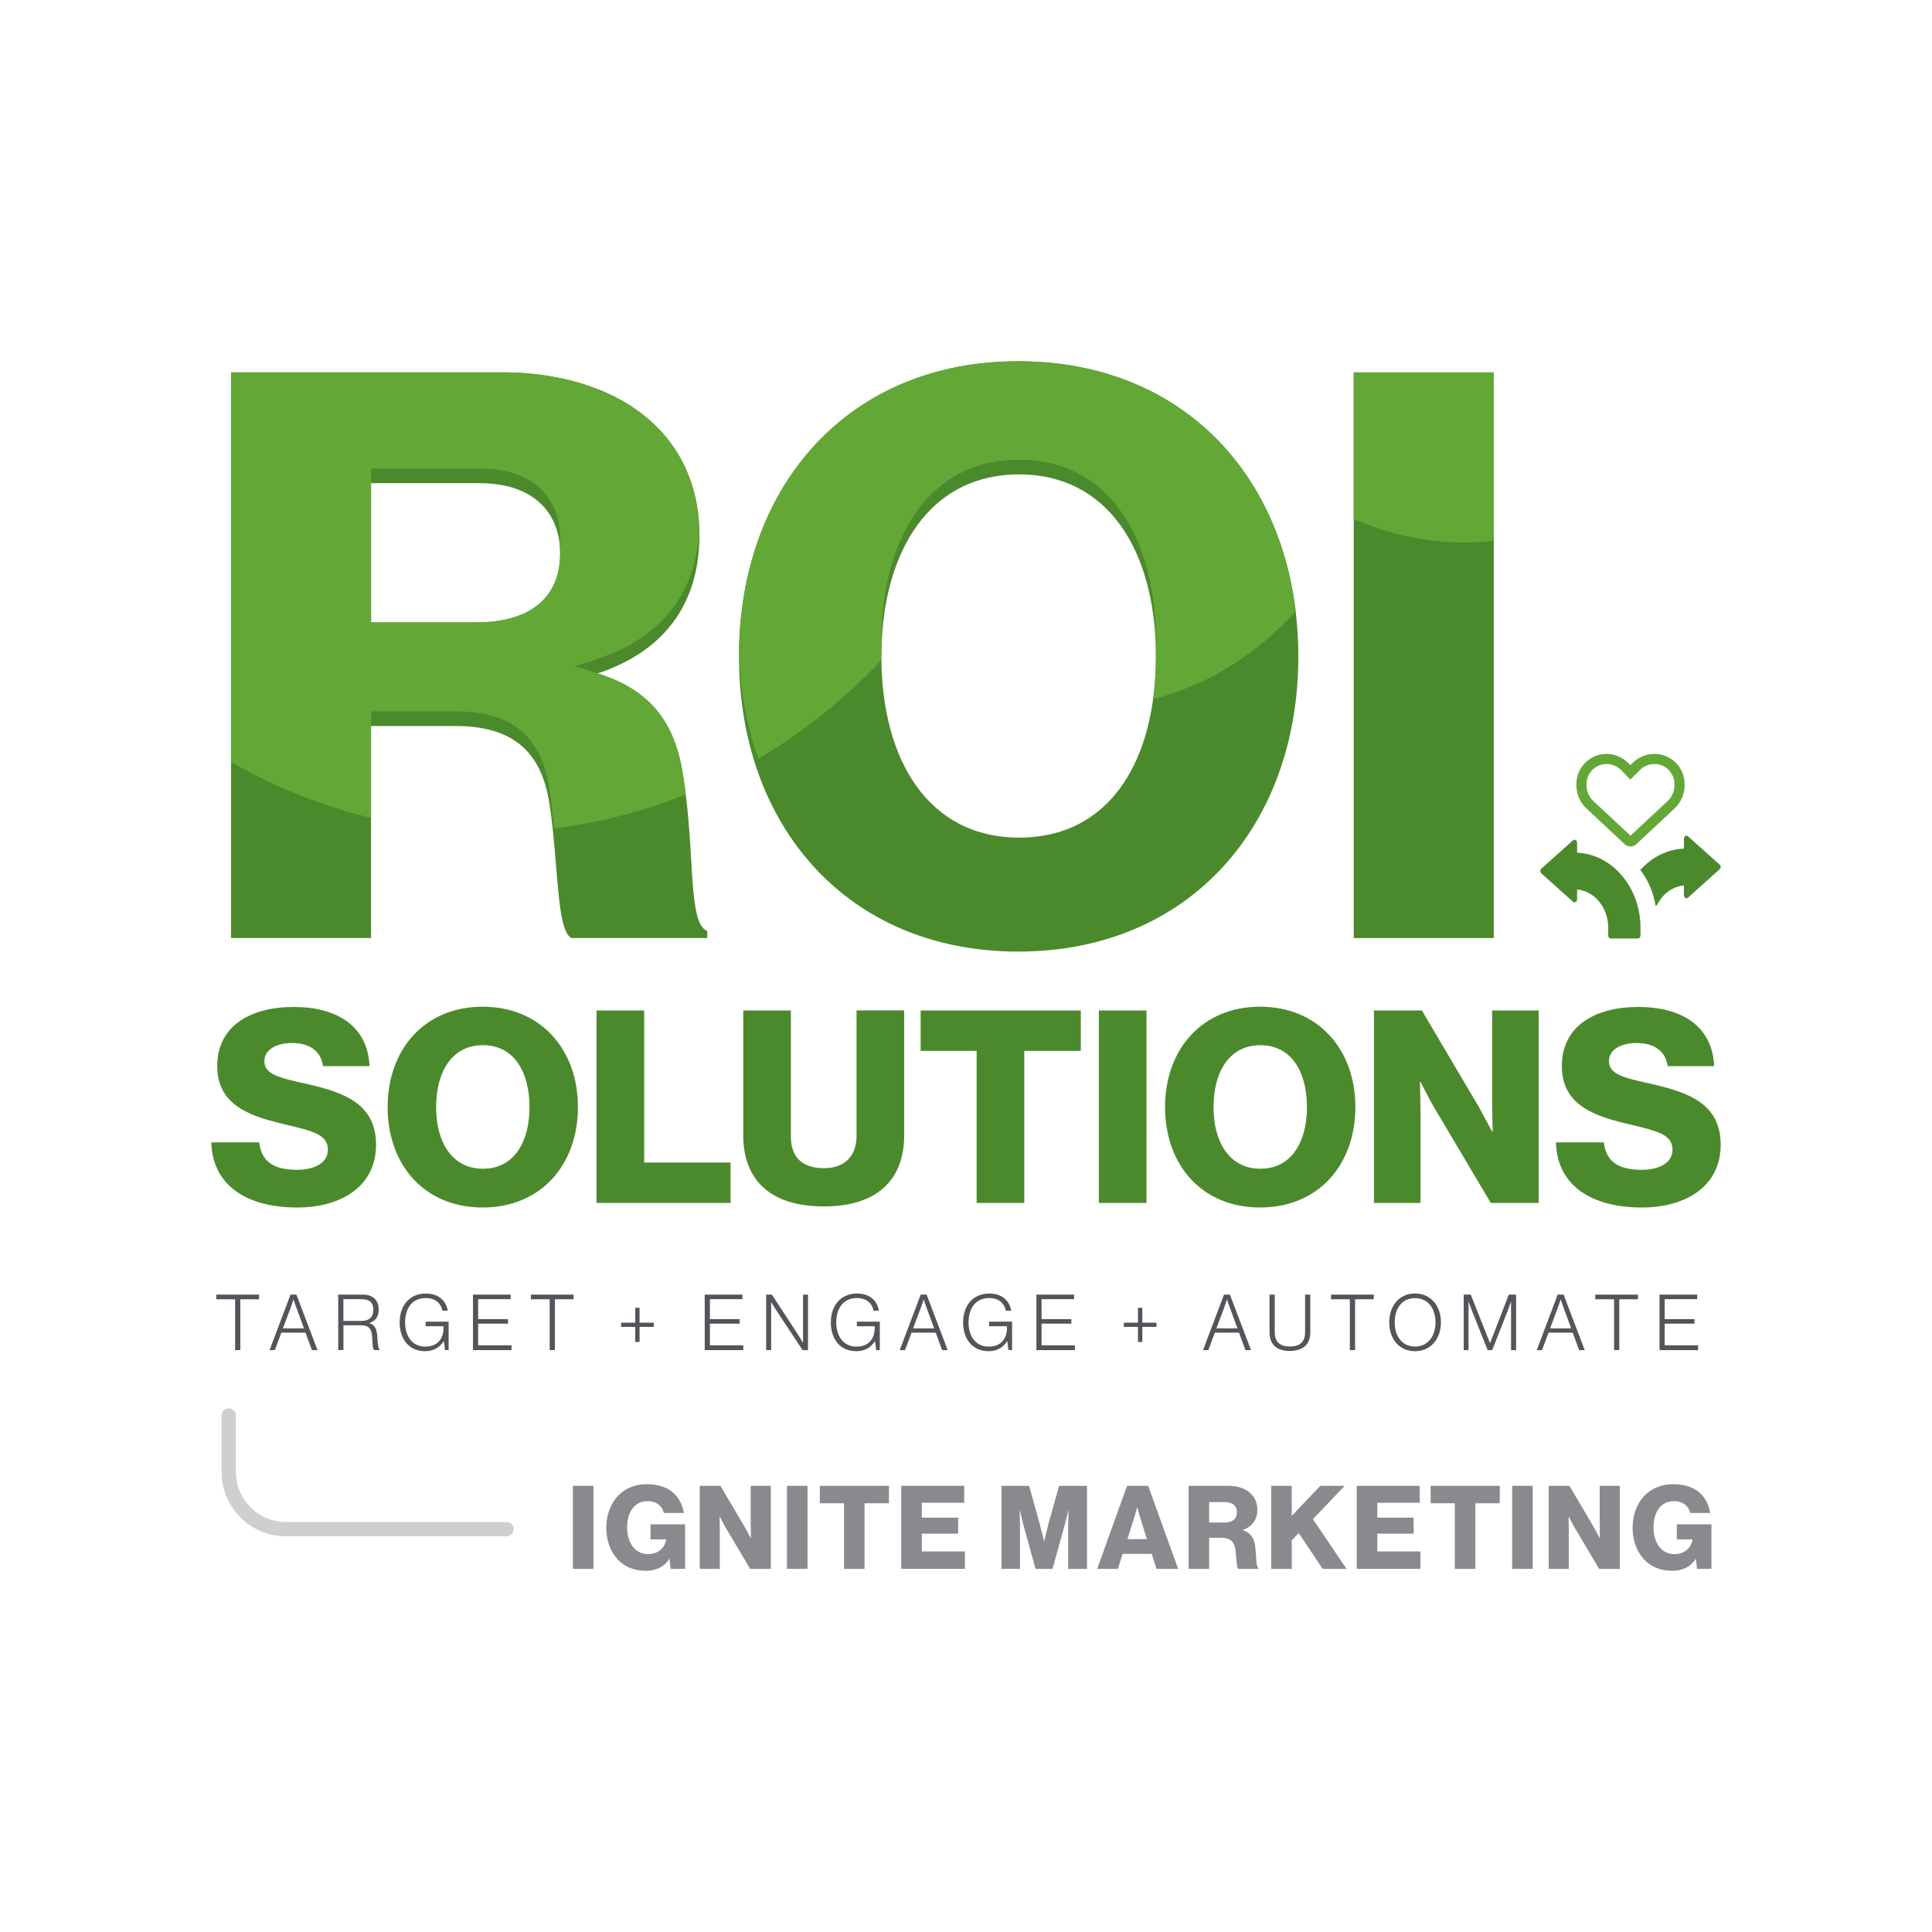<?xml version="1.0" encoding="UTF-8"?>
<svg xmlns="http://www.w3.org/2000/svg" width="768" height="768" viewBox="0 0 768 768">
  <defs>
    <style>.cls-1{fill:none;}.cls-2{fill:#53555a;}.cls-3{fill:#888a8d;}.cls-4{fill:#cfcfcd;}.cls-5{fill:#63a836;}.cls-6{fill:#4b8a2c;}</style>
  </defs>
  <g id="art">
    <path class="cls-6" d="M84,454.11h19.04c.86,7.7,5.89,10.91,14.98,10.91,6.21,0,12.31-2.25,12.31-8.03,0-6.1-6.21-7.39-16.69-9.95-13.27-3.1-27.29-7.17-27.29-23.22s13.27-23.54,30.39-23.54,29.43,7.49,30.17,23.54h-18.51c-.74-5.89-5.24-9.2-12.3-9.2-6.64,0-11.02,2.89-11.02,7.17,0,5.35,5.89,6.64,17.34,9.2,14.23,3.31,27.07,7.71,27.07,24.08s-13.69,24.93-31.35,24.93c-20.34,0-33.7-8.99-34.14-25.89ZM154.09,440.09c0-22.9,14.66-39.91,37.77-39.91s37.88,17.02,37.88,39.91-14.66,39.91-37.88,39.91-37.77-17.02-37.77-39.91ZM210.49,440.09c0-13.91-6.1-24.61-18.51-24.61s-18.62,10.7-18.62,24.61,6.31,24.5,18.62,24.5,18.51-10.59,18.51-24.5ZM237.13,401.67h18.94v60.46h34.35v16.05h-53.29v-76.51h0ZM295.45,451.22v-49.55h18.94v50.18c0,7.49,3.85,12.52,13.16,12.52,8.77,0,12.94-5.35,12.94-12.84v-49.87h18.94v49.55c0,17.66-10.59,28.36-31.89,28.36s-32.1-10.49-32.1-28.36h0ZM388.23,417.73h-22.26v-16.05h63.67v16.05h-22.47v60.46h-18.94v-60.46h0ZM436.81,401.67h18.94v76.51h-18.94v-76.51ZM463.13,440.09c0-22.9,14.66-39.91,37.77-39.91s37.88,17.02,37.88,39.91-14.66,39.91-37.88,39.91-37.77-17.02-37.77-39.91ZM519.53,440.09c0-13.91-6.1-24.61-18.51-24.61s-18.62,10.7-18.62,24.61,6.31,24.5,18.62,24.5,18.51-10.59,18.51-24.5ZM546.17,401.67h19.04l22.69,38.42c1.17,2.14,5.24,9.74,5.24,9.74h.21s-.21-9.2-.21-11.88v-36.27h18.51v76.51h-19.04l-22.47-37.88c-1.29-2.04-5.46-10.27-5.46-10.27h-.21s.21,9.84.21,12.52v35.63h-18.52v-76.51ZM618.51,454.11h19.04c.86,7.7,5.89,10.91,14.98,10.91,6.21,0,12.31-2.25,12.31-8.03,0-6.1-6.21-7.39-16.69-9.95-13.27-3.1-27.29-7.17-27.29-23.22s13.27-23.54,30.39-23.54,29.43,7.49,30.17,23.54h-18.51c-.74-5.89-5.24-9.2-12.3-9.2-6.64,0-11.02,2.89-11.02,7.17,0,5.35,5.89,6.64,17.34,9.2,14.23,3.31,27.07,7.71,27.07,24.08s-13.69,24.93-31.35,24.93c-20.34,0-33.7-8.99-34.14-25.89Z"></path>
    <path class="cls-6" d="M684,344.63c0,.34-.13.68-.4.9l-12.6,11.3c-.3.27-.7.3-1.06.11-.36-.19-.56-.6-.56-1.02v-3.93c-4.37.37-8.35,3.21-10.57,7.56-.17.3-.4.53-.7.57-.83-5.4-2.98-10.32-6.07-14.28,4.67-5.22,10.81-8.24,17.34-8.5v-4c0-.42.2-.83.56-1.02.36-.19.76-.15,1.06.11l12.6,11.3c.27.23.4.57.4.9h0Z"></path>
    <path class="cls-6" d="M640.31,373.05c-.56,0-1.02-.52-1.02-1.16v-3.08c0-8.02-5.46-14.62-12.37-15.21v3.93c0,.44-.22.84-.57,1.04-.35.19-.76.14-1.07-.13l-12.6-11.28c-.25-.22-.39-.56-.39-.91s.14-.69.39-.91l12.6-11.28c.31-.27.72-.32,1.07-.13.35.19.57.6.57,1.04v3.99c13.98.61,25.2,13.77,25.2,29.86v3.08c0,.64-.46,1.16-1.02,1.16h-10.79Z"></path>
    <path class="cls-5" d="M647.14,303.18l.93,1.01,1.01-1c2.81-2.75,6.72-3.99,10.55-3.35,5.79.96,10.03,5.97,10.03,11.85v.49c0,3.49-1.45,6.82-4,9.2l-15.18,14.18c-.63.59-1.46.92-2.33.92s-1.69-.33-2.33-.92l-15.18-14.18c-2.55-2.38-4-5.71-4-9.2v-.49c0-5.87,4.25-10.88,10.03-11.85,3.76-.64,7.73.61,10.47,3.35-.07,0,0,0,0,0h0ZM648.07,309.9l-3.78-3.93c-1.82-1.75-4.41-2.58-6.96-2.16-3.84.64-6.66,3.97-6.66,7.87v.49c0,2.37.98,4.64,2.72,6.25l14.76,13.78,14.77-13.78c1.73-1.61,2.71-3.88,2.71-6.25v-.49c0-3.9-2.83-7.23-6.66-7.87-2.54-.42-5.14.41-6.96,2.16l-3.93,3.93h0Z"></path>
    <path class="cls-2" d="M93.46,516.48h-7.47v-1.85h16.97v1.85h-7.43v20.21h-2.07s0-20.21,0-20.21Z"></path>
    <path class="cls-2" d="M115.49,514.63h2.34l8.39,22.06h-2.22l-2.56-6.94h-9.6l-2.59,6.94h-2.1l8.33-22.06ZM120.83,528.05l-3.03-8.24c-.46-1.23-1.11-3.21-1.11-3.21h-.06s-.58,1.88-1.08,3.21l-3.09,8.24h8.36Z"></path>
    <path class="cls-2" d="M134.44,514.63h9.84c3.98,0,6.26,2.28,6.26,5.95,0,2.71-1.17,4.51-3.7,5.3v.09c2.28.77,3.03,2.44,3.18,5.86.15,3.55.56,4.44.96,4.72v.12h-2.22c-.5-.34-.62-1.17-.8-4.94-.19-3.82-1.51-4.91-4.72-4.91h-6.72v9.84h-2.07v-22.06h0ZM143.57,525.09c3.21,0,4.84-1.57,4.84-4.32s-1.23-4.32-4.57-4.32h-7.34v8.64h7.06Z"></path>
    <path class="cls-2" d="M158.87,525.68c0-6.51,3.74-11.48,10.43-11.48,4.53,0,7.89,2.34,8.7,6.82h-2.13c-.68-3.3-3.21-5.03-6.57-5.03-5.67,0-8.27,4.35-8.27,9.69s2.75,9.62,7.99,9.62,7.28-3.52,7.28-7.34v-.77h-7.09v-1.82h9.13v11.32h-1.45l-.44-3.52h-.09c-1.15,1.79-3.3,3.95-7.37,3.95-6.45,0-10.12-4.84-10.12-11.44h0Z"></path>
    <path class="cls-2" d="M188,514.63h14.99v1.82h-12.92v7.93h11.85v1.79h-11.85v8.6h13.27v1.92h-15.33v-22.06h0Z"></path>
    <path class="cls-2" d="M218.51,516.48h-7.47v-1.85h16.97v1.85h-7.43v20.21h-2.07v-20.21Z"></path>
    <path class="cls-2" d="M252.51,527.46h-5.62v-1.67h5.62v-5.93h1.73v5.93h5.62v1.67h-5.62v5.99h-1.73v-5.99Z"></path>
    <path class="cls-2" d="M280.13,514.63h14.99v1.82h-12.92v7.93h11.85v1.79h-11.85v8.6h13.27v1.92h-15.33v-22.06h0Z"></path>
    <path class="cls-2" d="M304.57,514.63h2.25l10.15,15.49c1.11,1.67,2.19,3.64,2.19,3.64h.06v-19.12h1.98v22.06h-2.16l-10.12-15.3c-1.02-1.54-2.32-3.74-2.32-3.74h-.06v19.03h-1.98v-22.06Z"></path>
    <path class="cls-2" d="M330.27,525.68c0-6.51,3.74-11.48,10.43-11.48,4.53,0,7.89,2.34,8.7,6.82h-2.13c-.68-3.3-3.21-5.03-6.57-5.03-5.67,0-8.27,4.35-8.27,9.69s2.75,9.62,7.99,9.62,7.28-3.52,7.28-7.34v-.77h-7.09v-1.82h9.13v11.32h-1.45l-.44-3.52h-.09c-1.15,1.79-3.3,3.95-7.37,3.95-6.45,0-10.12-4.84-10.12-11.44h0Z"></path>
    <path class="cls-2" d="M366,514.63h2.34l8.39,22.06h-2.22l-2.56-6.94h-9.6l-2.59,6.94h-2.1l8.33-22.06ZM371.34,528.05l-3.03-8.24c-.46-1.23-1.11-3.21-1.11-3.21h-.06s-.58,1.88-1.08,3.21l-3.09,8.24h8.36,0Z"></path>
    <path class="cls-2" d="M382.85,525.68c0-6.51,3.74-11.48,10.43-11.48,4.53,0,7.89,2.34,8.7,6.82h-2.13c-.68-3.3-3.21-5.03-6.57-5.03-5.67,0-8.27,4.35-8.27,9.69s2.75,9.62,7.99,9.62,7.28-3.52,7.28-7.34v-.77h-7.09v-1.82h9.13v11.32h-1.45l-.44-3.52h-.09c-1.15,1.79-3.3,3.95-7.37,3.95-6.45,0-10.12-4.84-10.12-11.44h0Z"></path>
    <path class="cls-2" d="M411.97,514.63h14.99v1.82h-12.92v7.93h11.85v1.79h-11.85v8.6h13.27v1.92h-15.33v-22.06h0Z"></path>
    <path class="cls-2" d="M452.36,527.46h-5.62v-1.67h5.62v-5.93h1.73v5.93h5.62v1.67h-5.62v5.99h-1.73v-5.99Z"></path>
    <path class="cls-2" d="M486.57,514.63h2.34l8.39,22.06h-2.22l-2.56-6.94h-9.6l-2.59,6.94h-2.1l8.33-22.06ZM491.91,528.05l-3.03-8.24c-.46-1.23-1.11-3.21-1.11-3.21h-.06s-.58,1.88-1.08,3.21l-3.09,8.24h8.36Z"></path>
    <path class="cls-2" d="M504.66,529.69v-15.05h2.07v14.87c0,4.07,2.19,5.74,6.05,5.74s6.01-1.67,6.01-5.74v-14.87h2.07v15.05c0,5.12-3.4,7.34-8.18,7.34s-8.02-2.28-8.02-7.34h0Z"></path>
    <path class="cls-2" d="M536.59,516.48h-7.47v-1.85h16.97v1.85h-7.43v20.21h-2.07v-20.21Z"></path>
    <path class="cls-2" d="M552.24,525.65c0-6.57,4.01-11.48,10.24-11.48s10.31,4.91,10.31,11.48-4.04,11.48-10.31,11.48-10.24-4.91-10.24-11.48ZM570.63,525.65c0-5.34-2.84-9.62-8.14-9.62s-8.08,4.29-8.08,9.62,2.81,9.62,8.08,9.62,8.14-4.29,8.14-9.62Z"></path>
    <path class="cls-2" d="M581.85,514.63h2.81l7.62,19.25h.06l7.43-19.25h2.9v22.06h-2v-19.22h-.06s-.59,1.76-1.05,2.99l-6.39,16.23h-1.82l-6.45-16.23c-.46-1.15-1.08-2.99-1.08-2.99h-.06v19.22h-1.92v-22.06h0Z"></path>
    <path class="cls-2" d="M619.22,514.63h2.34l8.39,22.06h-2.22l-2.56-6.94h-9.6l-2.59,6.94h-2.1l8.33-22.06ZM624.56,528.05l-3.03-8.24c-.46-1.23-1.11-3.21-1.11-3.21h-.06s-.58,1.88-1.08,3.21l-3.09,8.24h8.36Z"></path>
    <path class="cls-2" d="M641.62,516.48h-7.47v-1.85h16.97v1.85h-7.43v20.21h-2.07v-20.21Z"></path>
    <path class="cls-2" d="M659.67,514.63h14.99v1.82h-12.92v7.93h11.85v1.79h-11.85v8.6h13.27v1.92h-15.33v-22.06h0Z"></path>
    <path class="cls-3" d="M227.74,590.64h8.17v33.01h-8.17v-33.01Z"></path>
    <path class="cls-3" d="M245.43,619.77c-2.86-3.14-4.43-7.48-4.43-12.51s1.75-9.74,4.89-12.88c2.73-2.77,6.56-4.39,11.31-4.39,8.49,0,13.57,4.53,14.63,11.45h-7.94c-.6-2.68-2.82-4.71-6.42-4.71-5.44,0-8.17,4.53-8.17,10.53s3.14,10.53,8.31,10.53c4.29,0,6.83-2.86,7.16-5.77v-.09h-6.19v-6h13.75v17.73h-5.73l-.46-3.97h-.09c-2.17,3.37-5.4,4.71-9.37,4.71-4.71,0-8.54-1.66-11.26-4.61h0Z"></path>
    <path class="cls-3" d="M278.16,590.64h8.22l9.78,16.57c.51.92,2.26,4.2,2.26,4.2h.09s-.09-3.97-.09-5.12v-15.65h7.99v33.01h-8.22l-9.7-16.34c-.56-.88-2.36-4.43-2.36-4.43h-.09s.09,4.25.09,5.4v15.37h-7.99v-33.01h0Z"></path>
    <path class="cls-3" d="M312.83,590.64h8.17v33.01h-8.17v-33.01Z"></path>
    <path class="cls-3" d="M335.5,597.57h-9.6v-6.92h27.47v6.92h-9.7v26.08h-8.17v-26.08h0Z"></path>
    <path class="cls-3" d="M358.26,590.64h25.02v6.74h-16.85v5.91h14.45v6.37h-14.45v7.06h17.13v6.92h-25.3v-33.01h0Z"></path>
    <path class="cls-3" d="M398.1,590.64h10.99l4.02,14.45c.6,2.08,1.9,7.53,1.9,7.53h.09s1.29-5.44,1.85-7.53l4.06-14.45h11.08v33.01h-7.48v-16.62c0-1.34.14-6.6.14-6.6h-.09s-1.15,4.94-1.52,6.14l-4.75,17.08h-6.74l-4.71-17.04c-.37-1.2-1.52-6.19-1.52-6.19h-.09s.14,5.31.14,6.65v16.57h-7.34v-33.01h-.02Z"></path>
    <path class="cls-3" d="M448.02,590.64h8.4l11.91,33.01h-8.58l-1.94-5.95h-11.54l-1.9,5.95h-8.22l11.87-33.01h0ZM455.91,611.83l-2.49-7.99c-.56-1.71-1.29-4.66-1.29-4.66h-.09s-.78,2.95-1.34,4.66l-2.54,7.99h7.75,0Z"></path>
    <path class="cls-3" d="M472.48,590.64h15.79c6.56,0,11.54,3.37,11.54,9.51,0,3.83-1.9,6.65-5.73,7.99v.14c2.86.97,4.34,2.77,4.8,6.05.69,4.34.23,8.5,1.39,8.91v.42h-7.94c-.88-.51-.74-4.39-1.25-7.66-.42-3.05-1.98-4.71-5.49-4.71h-4.94v12.37h-8.17v-33.01h0ZM486.79,605.23c3.23,0,4.89-1.53,4.89-4.02s-1.57-4.11-4.71-4.11h-6.32v8.12h6.14,0Z"></path>
    <path class="cls-3" d="M505.31,590.64h8.17v11.95l11.36-11.95h9.7l-12.65,13.25,13.39,19.76h-9.51l-9.51-14.26-2.77,2.91v11.36h-8.17v-33.01h0Z"></path>
    <path class="cls-3" d="M539.33,590.64h25.02v6.74h-16.85v5.91h14.45v6.37h-14.45v7.06h17.13v6.92h-25.3v-33.01h0Z"></path>
    <path class="cls-3" d="M578.3,597.57h-9.6v-6.92h27.47v6.92h-9.7v26.08h-8.17v-26.08Z"></path>
    <path class="cls-3" d="M601.11,590.64h8.17v33.01h-8.17v-33.01Z"></path>
    <path class="cls-3" d="M615.65,590.64h8.22l9.78,16.57c.51.92,2.26,4.2,2.26,4.2h.09s-.09-3.97-.09-5.12v-15.65h7.99v33.01h-8.22l-9.7-16.34c-.56-.88-2.36-4.43-2.36-4.43h-.09s.09,4.25.09,5.4v15.37h-7.99v-33.01h0Z"></path>
    <path class="cls-3" d="M653.42,619.77c-2.86-3.14-4.43-7.48-4.43-12.51s1.75-9.74,4.89-12.88c2.73-2.77,6.56-4.39,11.31-4.39,8.49,0,13.57,4.53,14.63,11.45h-7.94c-.6-2.68-2.82-4.71-6.42-4.71-5.44,0-8.17,4.53-8.17,10.53s3.14,10.53,8.31,10.53c4.29,0,6.83-2.86,7.16-5.77v-.09h-6.19v-6h13.75v17.73h-5.73l-.46-3.97h-.09c-2.17,3.37-5.4,4.71-9.37,4.71-4.71,0-8.54-1.66-11.26-4.61h0Z"></path>
    <path class="cls-4" d="M201.36,610.71h-87.69c-14.12,0-25.61-11.48-25.61-25.61v-22.41c0-1.57,1.27-2.85,2.85-2.85s2.85,1.27,2.85,2.85v22.41c0,10.98,8.93,19.91,19.91,19.91h87.69c1.57,0,2.85,1.27,2.85,2.85s-1.27,2.85-2.85,2.85Z"></path>
    <path class="cls-6" d="M514.89,241.66c-7.48-57.37-48.54-98.05-110.13-98.05-66.87,0-109.66,48.49-110.97,114.22v.32c-.03.94-.03,1.87-.03,2.81,0,67.31,43.08,117.31,111,117.31s111.35-50.01,111.35-117.31c0-6.6-.41-13.04-1.23-19.29h0ZM405.08,332.96c-36.13,0-54.66-31.04-54.71-71.86v-.15c0-.88,0-1.75.03-2.63.79-39.6,19.32-69.74,54.68-69.74s53.63,30.13,54.39,69.74c.03.88.03,1.75.03,2.63,0,5.38-.32,10.61-.96,15.61-4.09,32.97-21.78,56.41-53.46,56.41h0ZM538.13,148.03h55.67v224.88h-55.67s0-224.88,0-224.88ZM272.59,315.77c-.03-.4-.09-.82-.14-1.23-.2-1.73-.48-3.44-.74-5.18-3.13-22.33-13.2-34.6-32.69-41.2l-1.51-.48,1.51-.46c2.16-.77,4.21-1.59,6.15-2.48,21.99-9.87,32.86-28.02,32.86-51.95,0-.94-.03-1.85-.06-2.76v-.06c-.23-6.23-1.23-12.03-2.96-17.38-.23-.74-.48-1.51-.77-2.22-6.66-18.43-21.88-31.18-41.99-37.59-1.94-.62-3.9-1.17-5.92-1.68-2.16-.52-4.35-1-6.63-1.37-6.43-1.17-13.23-1.73-20.32-1.73h-107.54v224.88h55.65v-84.27h33.66c23.9,0,34.6,11.3,37.44,32.06.37,2.42.68,4.89.96,7.37.06.43.09.85.14,1.28,2.22,20,2.16,40.51,7.37,43.56h54.09v-2.82c-7.29-2.65-5.1-27.2-8.56-54.31h0ZM189.32,247.41h-41.82v-55.34h43.1c20,0,30.67,10.19,31.95,24.9v.09c.09,1,.11,1.99.11,3.01,0,16.99-11.32,27.34-33.35,27.34h0Z"></path>
    <path class="cls-5" d="M538.12,148.02v58.22c13.53,6.05,28.38,9.38,43.93,9.38,3.98,0,7.89-.21,11.75-.64v-66.96h-55.68ZM514.89,241.66c-7.48-57.37-48.54-98.05-110.13-98.05-66.87,0-109.66,48.49-110.97,114.22v.41c.29,15.55,2.95,30.13,7.69,43.35,17.95-10.61,34.4-23.85,48.92-39.19-.03-.44-.03-.85-.03-1.29v-.15c0-.88,0-1.75.03-2.63v-.38c-.03-.88-.03-1.78-.03-2.69v-.15c0-.88,0-1.75.03-2.63.79-39.6,19.32-69.74,54.68-69.74s53.63,30.13,54.39,69.74c.03.88.03,1.75.03,2.63,0,.96,0,1.9-.03,2.83v.38c.03.88.03,1.75.03,2.63,0,5.38-.32,10.61-.96,15.61-.06.44-.11.9-.17,1.35,21.98-5.61,41.5-18.01,56.67-35.04-.03-.41-.09-.79-.15-1.2h0ZM245.17,258.93c21-9.45,31.87-26.43,32.81-48.88v-.06c-.23-6.23-1.23-12.03-2.96-17.38-.23-.74-.48-1.51-.77-2.22-6.66-18.43-21.88-31.18-41.99-37.59-1.94-.62-3.9-1.17-5.92-1.68-2.16-.52-4.35-1-6.63-1.37-6.43-1.17-13.23-1.73-20.32-1.73h-107.54v154.88c17.33,9.96,35.99,17.5,55.65,22.22v-42.36h33.66c23.9,0,34.6,11.32,37.44,32.06.37,2.42.68,4.92.96,7.4.25,2.36.52,4.69.71,7.06,18.21-2.25,35.76-6.83,52.32-13.51-.03-.4-.09-.82-.14-1.23-.2-1.73-.48-3.44-.74-5.18-3.13-22.33-13.2-34.6-32.69-41.2l-1.51-.48c-4.99-1.72-9.13-2.85-9.13-2.85,3.3-.85,6.57-1.94,9.76-3.13,2.36-.88,4.72-1.76,7.02-2.79h0ZM222.66,220.07c0,16.99-11.32,27.34-33.35,27.34h-41.82v-61.2h43.1c20,0,30.67,10.21,31.95,24.92v.09c.09.96.11,1.96.11,2.99,0,.94-.03,1.85-.11,2.76v.09c.09,1,.11,1.99.11,3.01h0Z"></path>
  </g>
  <g id="boundry">
    <rect class="cls-1" width="768" height="768"></rect>
  </g>
</svg>
